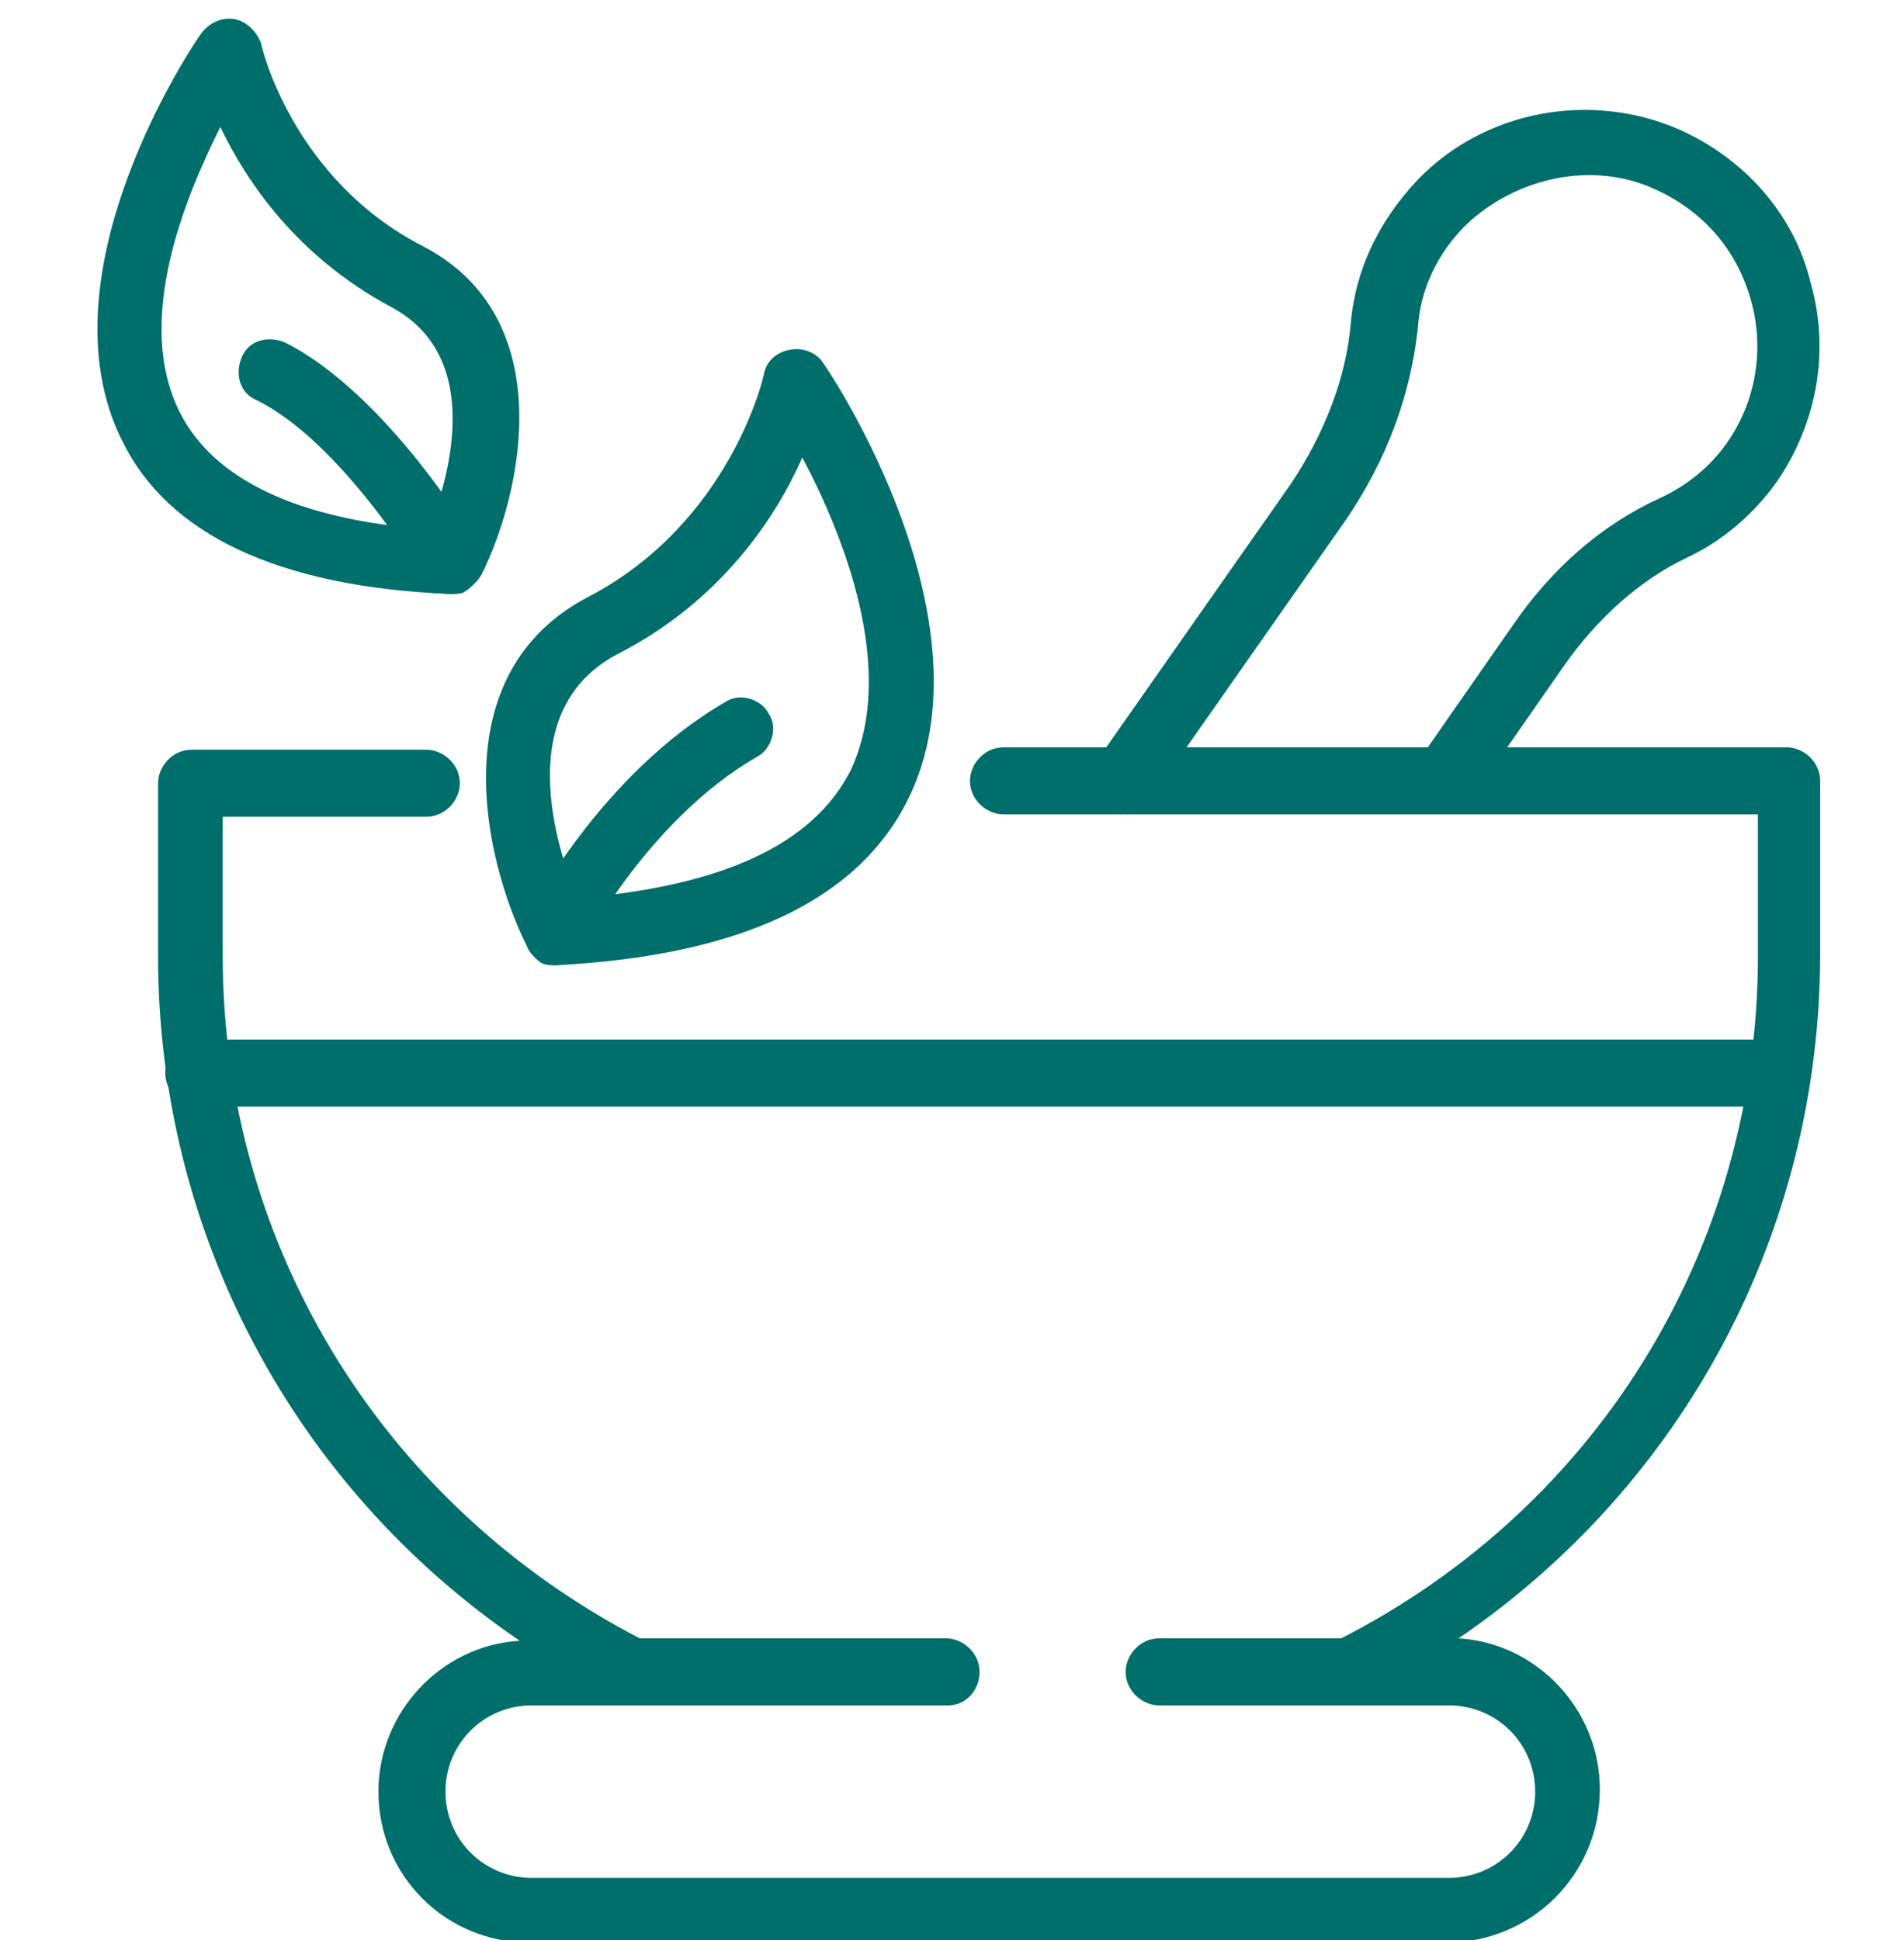<svg xmlns="http://www.w3.org/2000/svg" xmlns:xlink="http://www.w3.org/1999/xlink" x="0px" y="0px" viewBox="0 0 79.5 81" style="enable-background:new 0 0 79.5 81;" xml:space="preserve"><style type="text/css">	.st0{display:none;}	.st1{display:inline;fill:#006E6B;}	.st2{display:inline;fill:#606060;}	.st3{display:inline;}	.st4{fill:#006E6B;}</style><g id="Livello_6" class="st0">	<path class="st1" d="M36.6,56.6c-4.7,0-9.4-0.7-13.9-2.1c-4.1-1.4-8.3-2.4-12.6-3.2c-2.2-0.4-3.7-2.5-3.4-4.7c0.2-1,0.7-2,1.6-2.6  c3.5-2.7,7.5-7.1,11-11c5.3-5.8,13.4-9,22.2-8.8c9.9,0.2,19.3,4.8,25.6,12.5c0.4,0.4,0.4,1.1,0.2,1.6  C67.2,38.5,59.1,56.6,36.6,56.6z M10.6,48.3c4.4,0.8,8.8,1.9,13,3.3c27.1,7.6,38.3-9.6,40.5-13.7c-5.8-6.5-14-10.4-22.7-10.6  c-7.9-0.2-15.1,2.6-19.8,7.8c-3.6,4-7.7,8.5-11.4,11.4c-0.3,0.2-0.5,0.7-0.4,1.1C9.8,48,10.2,48.3,10.6,48.3L10.6,48.3L10.6,48.3z"></path>	<path class="st1" d="M36.1,50.8c-5-0.1-9.9-1-14.5-2.6c-0.8-0.3-1.2-1.1-1-2s1.1-1.2,2-1c18.3,6.3,29.2-0.5,35.1-7.3  c0.6-0.6,1.5-0.7,2.2-0.2c0.6,0.6,0.7,1.5,0.2,2.2C54,47,45.3,50.9,36.1,50.8z"></path>	<path class="st1" d="M22.1,59.3c-0.1,0-0.2,0-0.3,0c-0.8-0.2-1.4-1-1.2-1.8c0,0,0,0,0,0l1-4.7c0.2-0.8,1-1.4,1.8-1.2  c0.8,0.2,1.4,1,1.2,1.8l-1,4.7C23.4,58.8,22.8,59.3,22.1,59.3z"></path>	<path class="st1" d="M31.5,63.6c-0.7,0-1.3-0.5-1.5-1.2c-0.5-2.2-0.1-7.2,0-7.8c0.1-0.8,0.8-1.5,1.7-1.4c0.8,0.1,1.5,0.8,1.4,1.7  c-0.2,2.3-0.2,4.6,0,6.8c0.2,0.8-0.3,1.6-1.2,1.8c0,0,0,0-0.1,0C31.7,63.6,31.6,63.6,31.5,63.6z"></path>	<path class="st1" d="M44.1,64.7c-0.5,0-0.9-0.2-1.2-0.5c-2.2-2.6-2.7-8.6-2.8-9.2c-0.1-0.8,0.6-1.6,1.4-1.6  c0.8-0.1,1.6,0.6,1.6,1.4c0.2,2.1,0.8,6.1,2,7.5c0.5,0.7,0.5,1.6-0.2,2.2C44.7,64.5,44.4,64.7,44.1,64.7z"></path>	<path class="st1" d="M56.1,61.4c-0.3,0-0.6-0.1-0.8-0.2c-4.3-2.8-5.5-8.7-5.6-8.9c-0.1-0.8,0.4-1.6,1.2-1.8  c0.8-0.1,1.6,0.4,1.8,1.2c0,0,1,4.9,4.2,6.9c0.7,0.4,1,1.4,0.5,2.1C57.2,61.2,56.7,61.4,56.1,61.4z"></path>	<path class="st1" d="M65.5,56.3h-0.3c-3.7-0.7-7.9-6.5-8.7-7.6c-0.5-0.7-0.3-1.7,0.4-2.1c0.7-0.5,1.7-0.3,2.1,0.4l0,0  c1.7,2.4,4.9,6,6.7,6.3c0.8,0.1,1.5,0.8,1.4,1.7S66.3,56.4,65.5,56.3L65.5,56.3z"></path>	<path class="st1" d="M74.4,42h-0.1c-3.2-0.4-6.3-1.4-9.1-3c-0.7-0.4-0.9-1.4-0.5-2.1c0.4-0.7,1.4-0.9,2.1-0.5  c2.4,1.4,5,2.2,7.8,2.5c0.8,0,1.5,0.8,1.5,1.6C75.9,41.4,75.2,42,74.4,42z"></path>	<path class="st1" d="M71.2,48.5c-0.2,0-0.3,0-0.5-0.1c-3.2-1.1-6.2-2.6-8.9-4.4c-0.7-0.5-0.9-1.4-0.4-2.1s1.4-0.9,2.1-0.4  c2.5,1.7,5.2,3,8.1,4c0.8,0.2,1.3,1.1,1,1.9C72.5,48.1,71.9,48.5,71.2,48.5z"></path>	<path class="st1" d="M76.4,57.2c-0.8,0-1.5-0.7-1.5-1.5c0-0.2,0-0.4,0.1-0.6c0.6-1.4,1.1-2.7,1.5-4.2c0.2-0.8,1.1-1.3,1.9-1  c0.8,0.2,1.3,1.1,1.1,1.9c-0.4,1.5-1,3-1.6,4.5C77.6,56.8,77,57.2,76.4,57.2z"></path>	<path class="st2" d="M40.7,81h-0.1c-3.1,0-6.2-0.4-9.2-1.1c-0.8-0.2-1.3-1-1.1-1.8c0.2-0.8,1-1.3,1.8-1.2c2.8,0.7,5.7,1,8.5,1h0.1  c0.8,0,1.5,0.7,1.5,1.5C42.2,80.3,41.5,81,40.7,81z M49.7,79.9c-0.8,0-1.5-0.7-1.5-1.6c0-0.7,0.5-1.2,1.1-1.4  c2.8-0.7,5.6-1.7,8.2-3c0.8-0.4,1.7-0.1,2.1,0.7c0.4,0.8,0.1,1.7-0.7,2.1c-2.8,1.4-5.8,2.5-8.9,3.3C49.9,79.9,49.8,79.9,49.7,79.9  L49.7,79.9z M23.1,76.9c-0.2,0-0.5-0.1-0.7-0.2c-2.8-1.4-5.5-3.2-7.9-5.2c-0.6-0.6-0.7-1.5-0.2-2.2c0.6-0.6,1.5-0.7,2.2-0.2l0,0  c2.2,1.9,4.6,3.5,7.2,4.8c0.8,0.4,1.1,1.3,0.7,2C24.2,76.6,23.7,76.9,23.1,76.9L23.1,76.9z M65.8,71.7c-0.8,0-1.5-0.7-1.5-1.5  c0-0.5,0.2-0.9,0.5-1.2c2.2-1.9,4.3-4,6-6.4c0.5-0.7,1.5-0.8,2.1-0.3c0.7,0.5,0.8,1.5,0.3,2.1l0,0c-1.9,2.5-4.1,4.9-6.5,6.9  C66.5,71.6,66.1,71.7,65.8,71.7z"></path>	<path class="st1" d="M9.2,65.3c-0.5,0-0.9-0.2-1.2-0.6c-1-1.3-1.8-2.6-2.6-4C5,59.9,5.2,59,5.9,58.6c0.7-0.4,1.7-0.2,2.1,0.6  c0.7,1.3,1.5,2.5,2.4,3.7c0.5,0.7,0.4,1.6-0.3,2.1C9.9,65.2,9.6,65.3,9.2,65.3z"></path>	<path class="st1" d="M1.5,42C0.7,42,0,41.3,0,40.5c0-1.6,0.1-3.2,0.3-4.8c0-0.8,0.6-1.6,1.5-1.6c0.8,0,1.6,0.6,1.6,1.5  c0,0.2,0,0.3-0.1,0.5C3.1,37.5,3,39,3,40.5C3,41.3,2.4,42,1.5,42z"></path>	<path class="st1" d="M3.9,28.5c-0.8,0-1.5-0.7-1.5-1.5c0-0.2,0-0.4,0.1-0.5c1.1-3,2.5-5.8,4.3-8.4c0.5-0.7,1.4-0.9,2.1-0.4  s0.9,1.4,0.4,2.1c-1.6,2.4-3,5.1-4,7.8C5.1,28.1,4.5,28.5,3.9,28.5z M70.8,17.4c-0.5,0-0.9-0.2-1.2-0.6c-1.8-2.3-4-4.3-6.3-6.1  c-0.7-0.5-0.8-1.5-0.3-2.2s1.5-0.8,2.2-0.3c2.5,1.9,4.8,4.1,6.8,6.6c0.5,0.7,0.4,1.6-0.2,2.2C71.5,17.3,71.1,17.4,70.8,17.4z   M13.9,13.5c-0.8,0-1.5-0.7-1.5-1.6c0-0.4,0.2-0.8,0.5-1.1c2.3-2.2,4.9-4,7.6-5.6c0.7-0.4,1.7-0.2,2.1,0.6c0.4,0.7,0.2,1.7-0.6,2.1  l0,0c-2.5,1.4-4.9,3.2-7,5.2C14.8,13.4,14.4,13.5,13.9,13.5z M56.4,6.4c-0.2,0-0.5,0-0.7-0.1c-2.7-1.2-5.4-2.1-8.3-2.6  C46.6,3.6,46,2.8,46.1,2c0.1-0.8,0.9-1.4,1.7-1.4c0.1,0,0.1,0,0.2,0c3.1,0.6,6.1,1.5,9,2.8c0.8,0.4,1.1,1.3,0.7,2  C57.5,6,57,6.4,56.4,6.4z M29.7,4.6c-0.8,0-1.5-0.7-1.5-1.5c0-0.7,0.4-1.3,1.1-1.5c3-0.9,6.2-1.4,9.3-1.5c0.8-0.1,1.6,0.5,1.7,1.3  c0.1,0.8-0.5,1.6-1.3,1.7c-0.1,0-0.1,0-0.2,0c-2.9,0.1-5.8,0.6-8.6,1.4C30,4.5,29.8,4.6,29.7,4.6z"></path>	<path class="st1" d="M77.4,29.4c-0.6,0-1.2-0.4-1.4-1c-0.5-1.4-1-2.8-1.7-4.1c-0.4-0.8,0-1.7,0.7-2c0.8-0.4,1.7,0,2,0.7l0,0  c0.7,1.4,1.3,2.9,1.8,4.4c0.3,0.8-0.2,1.7-1,1.9C77.7,29.4,77.6,29.4,77.4,29.4z"></path></g><g id="Livello_4" class="st0">	<g class="st3">		<path class="st4" d="M41.4,63.2c3.2,0,5.7-2.6,5.7-5.7c0-0.5-0.4-0.9-0.9-0.9s-0.9,0.4-0.9,0.9c0,2.1-1.7,3.9-3.9,3.9   c-2.1,0-3.9-1.7-3.9-3.9c0-0.5-0.4-0.9-0.9-0.9c-0.5,0-0.9,0.4-0.9,0.9C35.7,60.6,38.3,63.2,41.4,63.2z"></path>		<path class="st4" d="M49.9,42.4c-2.5,0-4.6,2-4.6,4.6c0,0.5,0.4,0.9,0.9,0.9c0.5,0,0.9-0.4,0.9-0.9c0-1.5,1.2-2.7,2.7-2.7   c1.5,0,2.7,1.2,2.7,2.7c0,0.5,0.4,0.9,0.9,0.9c0.5,0,0.9-0.4,0.9-0.9C54.5,44.5,52.5,42.4,49.9,42.4z"></path>		<path class="st4" d="M36.6,47.9c0.5,0,0.9-0.4,0.9-0.9c0-2.5-2-4.6-4.6-4.6c-2.5,0-4.6,2-4.6,4.6c0,0.5,0.4,0.9,0.9,0.9   c0.5,0,0.9-0.4,0.9-0.9c0-1.5,1.2-2.7,2.7-2.7c1.5,0,2.7,1.2,2.7,2.7C35.7,47.5,36.1,47.9,36.6,47.9z"></path>		<path class="st4" d="M51.9,10.2L51.6,10l0-0.3c0-5.1-4.6-9.2-10.1-9.2c-5.6,0-10.1,4.1-10.1,9.2l0,0.3L31,10.2   C20.7,14.4,14,24.3,14,35.4c0,7.2,2.8,13.9,7.9,19.1l0.1,0.1l0,0.2c1.4,9.6,9.8,16.8,19.5,16.8c1.8,0,3.6-0.3,5.4-0.7   c0.5-0.1,0.8-0.6,0.6-1.1C47.4,69.3,47,69,46.6,69c-0.1,0-0.2,0-0.3,0c-1.6,0.4-3.2,0.7-4.9,0.7c-9,0-16.6-6.7-17.7-15.7v0   c0-0.3-0.1-0.5-0.1-0.8c0-0.5-0.1-0.9-0.1-1.4V40.2l0.2-0.1c0.5-0.3,1-0.7,1.6-1c2.9-1.7,6.4-2.8,10-3.3c0.5-0.1,1-0.1,1.6-0.2   l0.2,0c0.6,0,1.2-0.1,1.8-0.1l0.6,0c0.4,0,0.8,0,1.3,0l0.4,0c0.6,0,1.3,0.1,1.9,0.1c0.6,0.1,1.1,0.1,1.7,0.1l0.2,0   c0.2,0,0.4,0,0.6,0l0.7,0c4.2,0,8.2-0.8,12.1-2.3l0.7-0.3v18.7c0,0.4,0,0.8-0.1,1.3c0,0.3,0,0.6-0.1,0.9c-0.2,1.6-0.6,3-1.1,4.4   c-0.1,0.2-0.1,0.5,0,0.7c0.1,0.2,0.3,0.4,0.5,0.5c0.1,0,0.2,0.1,0.3,0.1c0.4,0,0.7-0.2,0.9-0.6c0.5-1.4,0.9-2.8,1.2-4.4l0-0.2   l0.1-0.1c5.1-5.1,7.9-11.9,7.9-19.1C69,24.3,62.3,14.4,51.9,10.2z M33.2,8.7c0.6-3.6,4.1-6.3,8.2-6.3c4.1,0,7.7,2.7,8.2,6.3   l0.1,0.7l-0.7-0.2l-0.4-0.1C48.4,9,48,8.9,47.6,8.8l-0.4-0.1c-0.6-0.1-1.1-0.2-1.7-0.3l-0.3,0c-0.5-0.1-1.1-0.1-1.7-0.2l-0.2,0   c-0.6,0-1.2-0.1-1.8-0.1c-0.6,0-1.2,0-1.8,0.1l-0.2,0c-0.5,0-1.1,0.1-1.6,0.2l-0.3,0c-0.6,0.1-1.1,0.2-1.7,0.3l-0.4,0.1   C35,8.9,34.6,9,34.2,9.1l-0.4,0.1l-0.7,0.2L33.2,8.7z M24,37.2l0,0.5l-0.2,0.1c-0.6,0.4-1.1,0.7-1.7,1.1c-0.2,0.2-0.4,0.4-0.4,0.7   v12l-0.9-1.1c-3.3-4.4-5.1-9.6-5.1-15.2c0-10,6-19,15.2-23.1l2.1-1L31.5,13C26.8,18.1,24,26.5,24,35.4C24,36,24,36.6,24,37.2z    M34.2,33.6l0,0.4l-0.4,0.1c-2.6,0.5-5,1.2-7.3,2.3l-0.7,0.3l0-1.3c0-11.2,4.6-21.2,11.3-24.3l1.2-0.6l-0.6,1.2   C35.3,16.8,34.3,26.4,34.2,33.6z M46.8,33.9l-0.6,0c-0.3,0-0.6,0-0.9,0c-0.6,0-1.2-0.1-1.7-0.1c-0.8-0.1-1.7-0.1-2.5-0.2l-0.6,0   c-0.3,0-0.6,0-0.9,0c-0.4,0-0.9,0-1.3,0c-0.6,0-1.1,0.1-1.7,0.1l-0.5,0l0-0.5c0.3-13.6,3-23.1,5.5-23.3c2.4,0.1,5.2,9.8,5.4,23.4   L46.8,33.9z M57,32.1l-0.4,0.1c-0.5,0.2-1,0.3-1.4,0.5l-0.3,0.1c-0.5,0.1-0.9,0.3-1.4,0.4l-0.1,0c-0.8,0.2-1.6,0.3-2.5,0.5   c0,0-0.6,0.1-0.7,0.1c-0.2,0-1.3,0.1-1.3,0.1l0-0.5c-0.2-7.2-1.2-16.6-3.5-21.7l-0.6-1.2l1.2,0.6c5.9,2.9,10.2,11,11.1,20.7   L57,32.1z M62.1,50.5l-0.9,1.1v-20c0-0.3-0.2-0.6-0.4-0.8c-0.1,0-0.1-0.1-0.3-0.1c-0.1,0-0.1,0-0.2,0l0,0l-0.2,0   c-0.1,0-0.1,0-0.2,0.1c-0.1,0-1.1,0.5-1.1,0.5l-0.1-0.7c-0.8-7.2-3.4-13.5-7.2-17.7l-1.6-1.7l2.2,1c9.2,4.1,15.1,13.2,15.1,23.1   C67.1,40.9,65.4,46.1,62.1,50.5z"></path>		<path class="st4" d="M41.4,63.7c3.4,0,6.2-2.8,6.2-6.2c0-0.8-0.6-1.4-1.4-1.4c-0.8,0-1.4,0.6-1.4,1.4c0,1.9-1.5,3.4-3.4,3.4   c-1.9,0-3.4-1.5-3.4-3.4c0-0.8-0.6-1.4-1.4-1.4c-0.8,0-1.4,0.6-1.4,1.4C35.2,60.9,38,63.7,41.4,63.7z M36.6,57   c0.2,0,0.4,0.2,0.4,0.4c0,2.4,2,4.4,4.4,4.4c2.4,0,4.4-2,4.4-4.4c0-0.2,0.2-0.4,0.4-0.4c0.2,0,0.4,0.2,0.4,0.4   c0,2.9-2.4,5.2-5.2,5.2c-2.9,0-5.2-2.4-5.2-5.2C36.2,57.2,36.4,57,36.6,57z"></path>		<path class="st4" d="M52.1,9.7C52.1,9.7,52.1,9.7,52.1,9.7c0-5.4-4.8-9.7-10.6-9.7c-5.9,0-10.6,4.3-10.6,9.7c0,0,0,0.1,0,0.1   c-10.2,4.1-17.4,14.1-17.4,25.6c0,7.3,2.9,14.2,8,19.4C23,64.5,31.3,72,41.5,72c1.9,0,3.7-0.3,5.5-0.8c0.7-0.2,1.2-1,1-1.7   c-0.2-0.6-0.7-1-1.3-1c-0.1,0-0.3,0-0.4,0.1c-1.5,0.4-3.1,0.7-4.7,0.7c-8.9,0-16.2-6.7-17.3-15.3c0,0,0,0,0,0   c0-0.3-0.1-0.5-0.1-0.8c0-0.4-0.1-0.9-0.1-1.3V40.4c0.5-0.3,1-0.7,1.6-1c0,0,0,0,0,0c2.2-1.3,5.5-2.6,9.8-3.2   c0.5-0.1,1-0.1,1.5-0.2c0.1,0,0.2,0,0.3,0c0.6,0,1.2-0.1,1.8-0.1c0,0,0,0,0,0c0.1,0,0.1,0,0.2,0c0,0,0,0,0.1,0c0,0,0.1,0,0.1,0   c0.1,0,0.2,0,0.3,0c0.4,0,0.8,0,1.2,0c0.2,0,0.3,0,0.5,0c0.6,0,1.2,0.1,1.9,0.1c0.6,0.1,1.1,0.1,1.7,0.1c0.1,0,0.2,0,0.2,0   c0.3,0,0.6,0,0.9,0c0.1,0,0.2,0,0.2,0c0,0,0.1,0,0.1,0c0,0,0,0,0,0c4.2,0,8.3-0.8,12.3-2.4v17.9c0,0.4,0,0.8-0.1,1.2   c0,0.3,0,0.6-0.1,0.9c0,0,0,0,0,0c-0.2,1.5-0.5,2.9-1.1,4.3c-0.3,0.7,0.1,1.5,0.8,1.8c0.2,0.1,0.3,0.1,0.5,0.1   c0.6,0,1.1-0.3,1.3-0.9c0.6-1.5,1-3,1.2-4.5c5.2-5.2,8-12.1,8-19.4C69.5,23.8,62.3,13.9,52.1,9.7z M60.8,54.1l-0.2,0.2l0,0.3   c-0.2,1.5-0.6,3-1.1,4.3c-0.1,0.2-0.2,0.3-0.4,0.3c-0.1,0-0.1,0-0.2,0c-0.1-0.1-0.2-0.2-0.2-0.2c0-0.1-0.1-0.2,0-0.3   c0.6-1.4,0.9-2.9,1.1-4.5c0-0.3,0.1-0.6,0.1-1c0-0.4,0.1-0.8,0.1-1.3V33.9v-1.4L58.5,33c-3.8,1.5-7.8,2.3-11.9,2.3l-0.1,0l0,0   l-0.1,0l-0.1,0l-0.3,0c-0.2,0-0.4,0-0.6,0l-0.1,0l-0.1,0c-0.6,0-1.1-0.1-1.7-0.1c-0.6-0.1-1.2-0.1-1.9-0.1l-0.4,0L41,35   c-0.4,0-0.8,0-1.3,0l-0.3,0l-0.1,0l-0.1,0l-0.2,0c-0.6,0-1.2,0-1.9,0.1l-0.2,0l-0.1,0c-0.5,0-1,0.1-1.6,0.2   c-3.7,0.5-7.2,1.6-10.1,3.3l0,0l-0.1,0c-0.6,0.3-1.1,0.7-1.6,1l-0.4,0.3v0.5v11.4c0,0.5,0,1,0.1,1.4l0,0.1c0,0.2,0,0.4,0.1,0.6   l0,0l0,0.1c1.1,9.2,9,16.1,18.2,16.1c1.7,0,3.4-0.2,5-0.7c0,0,0.1,0,0.1,0c0.2,0,0.4,0.1,0.4,0.3c0.1,0.2-0.1,0.5-0.3,0.5   C45,70.8,43.3,71,41.5,71c-9.5,0-17.6-7.1-19-16.4l0-0.3l-0.2-0.2c-5-5-7.8-11.7-7.8-18.7c0-10.9,6.6-20.6,16.8-24.7l0.6-0.2   l0-0.7c0,0,0-0.1,0-0.1c0-4.8,4.3-8.7,9.7-8.7c5.3,0,9.6,3.9,9.7,8.7l0,0.1l0,0l0,0.7l0.6,0.2c10.2,4.2,16.8,13.9,16.8,24.7   C68.5,42.4,65.7,49,60.8,54.1z"></path>		<path class="st4" d="M49.9,41.9c-2.8,0-5,2.3-5,5c0,0.8,0.6,1.4,1.4,1.4c0.8,0,1.4-0.6,1.4-1.4c0-1.2,1-2.2,2.2-2.2   c1.2,0,2.2,1,2.2,2.2c0,0.8,0.6,1.4,1.4,1.4c0.8,0,1.4-0.6,1.4-1.4C55,44.2,52.7,41.9,49.9,41.9z M53.6,47.4   c-0.2,0-0.4-0.2-0.4-0.4c0-1.8-1.4-3.2-3.2-3.2c-1.8,0-3.2,1.4-3.2,3.2c0,0.2-0.2,0.4-0.4,0.4c-0.2,0-0.4-0.2-0.4-0.4   c0-2.2,1.8-4.1,4.1-4.1c2.2,0,4.1,1.8,4.1,4.1C54,47.2,53.8,47.4,53.6,47.4z"></path>		<path class="st4" d="M41.5,9.5L41.5,9.5L41.5,9.5l-0.1,0l0,0c-3,0.2-5.6,10.8-5.9,23.7l0,1.1l1.1-0.1c0.5,0,1.1-0.1,1.7-0.1   c0.4,0,0.9,0,1.3,0c0.3,0,0.6,0,0.9,0c0.2,0,0.4,0,0.6,0c0.9,0,1.7,0.1,2.4,0.2c0.6,0.1,1.2,0.1,1.8,0.1c0.3,0,0.6,0,1,0l0.1,0   l0.1,0l1,0l0-1C47.2,20.4,44.6,9.7,41.5,9.5z M46.4,33.4c-0.1,0-0.1,0-0.2,0c0,0,0,0,0,0c-0.3,0-0.6,0-0.9,0   c-0.6,0-1.1-0.1-1.7-0.1c-0.9-0.1-1.7-0.1-2.5-0.2c-0.2,0-0.4,0-0.6,0c-0.3,0-0.6,0-0.9,0c-0.5,0-0.9,0-1.3,0c0,0,0,0,0,0   c-0.6,0-1.2,0.1-1.7,0.1c0.3-14.7,3.3-22.7,4.9-22.8c0,0,0,0,0,0c0,0,0,0,0,0C43.1,10.6,46.2,18.6,46.4,33.4   C46.4,33.4,46.4,33.4,46.4,33.4z"></path>		<path class="st4" d="M39.3,9.4l-2.4,1.1C30,13.8,25.3,23.8,25.3,35.4c0,0.2,0,0.4,0,0.6l0,1.5l1.3-0.6c2.2-1,4.6-1.8,7.2-2.2   l0.8-0.1l0-0.8c0.1-7.2,1.1-16.7,3.5-21.8L39.3,9.4z M33.7,33.6c-2.9,0.5-5.3,1.3-7.4,2.3c0-0.2,0-0.4,0-0.6   c0-11.3,4.6-20.9,11-23.9C34.7,16.9,33.8,26.9,33.7,33.6z"></path>		<path class="st4" d="M35.1,9.9l-4.3,1.9c-9.4,4.2-15.5,13.4-15.5,23.6c0,5.6,1.8,11,5.2,15.5l1.7,2.3v-2.9V39.7   c0-0.1,0.1-0.3,0.2-0.4c0.5-0.4,1.1-0.7,1.6-1.1l0.5-0.3l0-0.6l0-0.2c0-0.6-0.1-1.2-0.1-1.8c0-8.8,2.8-17,7.4-22.1L35.1,9.9z    M23.5,35.4c0,0.7,0,1.4,0.1,2.1c-0.6,0.4-1.2,0.8-1.7,1.1c-0.4,0.3-0.6,0.7-0.6,1.1v10.6c-3.2-4.3-5-9.4-5-14.9   c0-10.1,6.1-18.8,14.9-22.7C26.5,17.7,23.5,26,23.5,35.4z"></path>		<path class="st4" d="M46.1,10.6l-2.4-1.2l1.1,2.5c2.3,5,3.3,14.4,3.5,21.5l0,1l1-0.1l0.2,0c0.2,0,0.4,0,0.6-0.1   c0.2,0,0.3,0,0.5-0.1l0.2,0c0.9-0.1,1.7-0.3,2.6-0.5l0.1,0c0.5-0.1,1-0.2,1.4-0.4l0.1,0l0.2-0.1c0.5-0.1,1-0.3,1.5-0.5l0.7-0.2   l-0.1-0.7C56.6,21.8,52.1,13.5,46.1,10.6z M56.4,31.8c-0.5,0.2-0.9,0.3-1.4,0.5c-0.1,0-0.2,0.1-0.3,0.1c-0.5,0.1-0.9,0.3-1.4,0.4   c0,0-0.1,0-0.1,0c-0.8,0.2-1.6,0.3-2.5,0.4c-0.2,0-0.5,0.1-0.7,0.1c-0.3,0-0.5,0.1-0.8,0.1c-0.1-6.7-1.1-16.5-3.6-21.9   C51.3,14.2,55.6,22.1,56.4,31.8C56.5,31.8,56.5,31.8,56.4,31.8z"></path>		<path class="st4" d="M34.1,9.6c0.1,0,0.1,0,0.2-0.1c0.4-0.1,0.8-0.2,1.2-0.3l0.2,0c0.1,0,0.2,0,0.2-0.1C36.4,9.1,37,9,37.6,8.9   l0.1,0l0.1,0c0.5-0.1,1-0.1,1.6-0.2l0.1,0l0.1,0c0.7,0,1.3-0.1,1.8-0.1c0.5,0,1.1,0,1.8,0.1l0.1,0l0.1,0c0.5,0,1.1,0.1,1.6,0.2   l0.1,0l0.1,0C45.9,9,46.5,9.1,47,9.2c0.1,0,0.2,0,0.2,0.1l0.2,0c0.4,0.1,0.8,0.2,1.2,0.3c0.1,0,0.1,0,0.2,0c0,0,0.1,0,0.1,0   l1.4,0.4l-0.2-1.5c-0.6-3.9-4.3-6.8-8.7-6.8c-4.4,0-8.1,2.9-8.7,6.8l-0.2,1.5L34,9.7C34,9.6,34.1,9.6,34.1,9.6z M41.5,2.8   c4,0,7.2,2.6,7.8,5.9c-0.1,0-0.2-0.1-0.4-0.1c-0.4-0.1-0.8-0.2-1.2-0.3c-0.1,0-0.3-0.1-0.4-0.1c-0.6-0.1-1.2-0.2-1.7-0.3   c-0.1,0-0.2,0-0.3,0c-0.5-0.1-1.1-0.1-1.6-0.2c-0.1,0-0.2,0-0.3,0c-0.6,0-1.2-0.1-1.9-0.1c-0.6,0-1.2,0-1.9,0.1   c-0.1,0-0.2,0-0.3,0c-0.5,0-1.1,0.1-1.6,0.2c-0.1,0-0.2,0-0.3,0c-0.6,0.1-1.2,0.2-1.7,0.3c-0.1,0-0.3,0.1-0.4,0.1   c-0.4,0.1-0.8,0.2-1.2,0.3c-0.1,0-0.2,0.1-0.4,0.1C34.2,5.4,37.5,2.8,41.5,2.8z"></path>		<path class="st4" d="M52.2,11.8l-4.3-1.9l3.2,3.5c3.8,4.1,6.3,10.3,7.1,17.4l0.1,1.3l1.2-0.6l0.2-0.1c0.1,0,0.2-0.1,0.3-0.1   c0,0,0.1,0,0.1,0l0.1,0l0,0l0,0l0,0c0,0,0.1,0,0.1,0c0,0,0,0,0.1,0c0,0,0.1,0,0.1,0c0.1,0.1,0.2,0.2,0.2,0.4v18.5v2.9l1.7-2.3   c3.4-4.5,5.2-9.8,5.2-15.5C67.6,25.2,61.6,16,52.2,11.8z M61.7,50.2V31.7c0-0.5-0.2-0.9-0.7-1.2c-0.1-0.1-0.2-0.1-0.3-0.2   c0,0-0.1,0-0.1,0c-0.1,0-0.2,0-0.3,0c0,0,0,0,0,0c-0.1,0-0.1,0-0.2,0c0,0-0.1,0-0.1,0c-0.1,0-0.2,0.1-0.3,0.1   c-0.2,0.1-0.3,0.1-0.5,0.2c-0.8-7.5-3.5-13.9-7.4-18c8.7,3.9,14.8,12.6,14.8,22.7C66.7,40.8,64.9,46,61.7,50.2z"></path>		<path class="st4" d="M36.6,48.4c0.8,0,1.4-0.6,1.4-1.4c0-2.8-2.3-5-5-5c-2.8,0-5,2.3-5,5c0,0.8,0.6,1.4,1.4,1.4   c0.8,0,1.4-0.6,1.4-1.4c0-1.2,1-2.2,2.2-2.2c1.2,0,2.2,1,2.2,2.2C35.2,47.8,35.9,48.4,36.6,48.4z M33,43.8c-1.8,0-3.2,1.4-3.2,3.2   c0,0.2-0.2,0.4-0.4,0.4c-0.2,0-0.4-0.2-0.4-0.4c0-2.2,1.8-4.1,4.1-4.1c2.2,0,4.1,1.8,4.1,4.1c0,0.2-0.2,0.4-0.4,0.4   s-0.4-0.2-0.4-0.4C36.2,45.2,34.8,43.8,33,43.8z"></path>		<path class="st4" d="M52.1,9.7C52.1,9.7,52.1,9.7,52.1,9.7c0-5.4-4.8-9.7-10.6-9.7c-5.9,0-10.6,4.3-10.6,9.7c0,0,0,0.1,0,0.1   c-10.2,4.1-17.4,14.1-17.4,25.6c0,7.3,2.9,14.2,8,19.4C23,64.5,31.3,72,41.5,72c1.9,0,3.7-0.3,5.5-0.8c0.7-0.2,1.2-1,1-1.7   c-0.2-0.6-0.7-1-1.3-1c-0.1,0-0.3,0-0.4,0.1c-1.5,0.4-3.1,0.7-4.7,0.7c-8.9,0-16.2-6.7-17.3-15.3c0,0,0,0,0,0   c0-0.3-0.1-0.5-0.1-0.8c0-0.4-0.1-0.9-0.1-1.3V40.4c0.5-0.3,1-0.7,1.6-1c0,0,0,0,0,0c2.2-1.3,5.5-2.6,9.8-3.2   c0.5-0.1,1-0.1,1.5-0.2c0.1,0,0.2,0,0.3,0c0.6,0,1.2-0.1,1.8-0.1c0,0,0,0,0,0c0.1,0,0.1,0,0.2,0c0,0,0,0,0.1,0c0,0,0.1,0,0.1,0   c0.1,0,0.2,0,0.3,0c0.4,0,0.8,0,1.2,0c0.2,0,0.3,0,0.5,0c0.6,0,1.2,0.1,1.9,0.1c0.6,0.1,1.1,0.1,1.7,0.1c0.1,0,0.2,0,0.2,0   c0.3,0,0.6,0,0.9,0c0.1,0,0.2,0,0.2,0c0,0,0.1,0,0.1,0c0,0,0,0,0,0c4.2,0,8.3-0.8,12.3-2.4v17.9c0,0.4,0,0.8-0.1,1.2   c0,0.3,0,0.6-0.1,0.9c0,0,0,0,0,0c-0.2,1.5-0.5,2.9-1.1,4.3c-0.3,0.7,0.1,1.5,0.8,1.8c0.2,0.1,0.3,0.1,0.5,0.1   c0.6,0,1.1-0.3,1.3-0.9c0.6-1.5,1-3,1.2-4.5c5.2-5.2,8-12.1,8-19.4C69.5,23.8,62.3,13.9,52.1,9.7z M61.1,54.4L61,54.5l0,0.2   c-0.2,1.6-0.6,3-1.2,4.4c-0.1,0.4-0.5,0.6-0.9,0.6c-0.1,0-0.2,0-0.3-0.1c-0.2-0.1-0.4-0.3-0.5-0.5c-0.1-0.2-0.1-0.5,0-0.7   c0.5-1.4,0.9-2.9,1.1-4.4c0-0.3,0.1-0.6,0.1-0.9c0-0.4,0.1-0.8,0.1-1.3V33.9v-0.7l-0.7,0.3c-3.9,1.6-7.9,2.3-12.1,2.3l-0.1,0l0,0   l-0.1,0l-0.1,0l-0.3,0c-0.2,0-0.4,0-0.6,0l-0.1,0l-0.1,0c-0.6,0-1.2-0.1-1.7-0.1c-0.6-0.1-1.2-0.1-1.9-0.1l-0.4,0l-0.1,0   c-0.4,0-0.8,0-1.2,0l-0.3,0l-0.1,0h-0.1l-0.2,0c-0.6,0-1.2,0-1.8,0.1l-0.2,0l-0.1,0c-0.5,0-1,0.1-1.5,0.2c-4.6,0.6-8,2.1-10,3.3   l0,0l0,0c-0.6,0.3-1.1,0.7-1.6,1l-0.2,0.1v0.3v11.4c0,0.5,0,0.9,0.1,1.4l0,0.1c0,0.2,0,0.4,0.1,0.7l0,0l0,0.1   c1.1,8.9,8.7,15.7,17.7,15.7c1.7,0,3.3-0.2,4.9-0.7c0.1,0,0.2,0,0.3,0c0.4,0,0.8,0.3,0.9,0.7c0.1,0.5-0.1,1-0.6,1.1   c-1.7,0.5-3.6,0.7-5.4,0.7c-9.7,0-18.1-7.2-19.5-16.8l0-0.2l-0.1-0.1C16.8,49.3,14,42.5,14,35.4c0-11.1,6.7-20.9,17.1-25.2   l0.3-0.1l0-0.3c0,0,0-0.1,0-0.1c0-5.1,4.6-9.2,10.1-9.2c5.6,0,10.1,4.1,10.1,9.2l0,0.1l0,0l0,0.3l0.3,0.1   C62.3,14.4,69,24.3,69,35.4C69,42.5,66.2,49.3,61.1,54.4z"></path>		<path class="st4" d="M49.9,41.9c-2.8,0-5,2.3-5,5c0,0.8,0.6,1.4,1.4,1.4c0.8,0,1.4-0.6,1.4-1.4c0-1.2,1-2.2,2.2-2.2   c1.2,0,2.2,1,2.2,2.2c0,0.8,0.6,1.4,1.4,1.4c0.8,0,1.4-0.6,1.4-1.4C55,44.2,52.7,41.9,49.9,41.9z M53.6,47.9   c-0.5,0-0.9-0.4-0.9-0.9c0-1.5-1.2-2.7-2.7-2.7c-1.5,0-2.7,1.2-2.7,2.7c0,0.5-0.4,0.9-0.9,0.9c-0.5,0-0.9-0.4-0.9-0.9   c0-2.5,2-4.6,4.6-4.6c2.5,0,4.6,2,4.6,4.6C54.5,47.5,54.1,47.9,53.6,47.9z"></path>		<path class="st4" d="M41.4,63.7c3.4,0,6.2-2.8,6.2-6.2c0-0.8-0.6-1.4-1.4-1.4c-0.8,0-1.4,0.6-1.4,1.4c0,1.9-1.5,3.4-3.4,3.4   c-1.9,0-3.4-1.5-3.4-3.4c0-0.8-0.6-1.4-1.4-1.4c-0.8,0-1.4,0.6-1.4,1.4C35.2,60.9,38,63.7,41.4,63.7z M36.6,56.5   c0.5,0,0.9,0.4,0.9,0.9c0,2.1,1.7,3.9,3.9,3.9c2.1,0,3.9-1.7,3.9-3.9c0-0.5,0.4-0.9,0.9-0.9s0.9,0.4,0.9,0.9   c0,3.2-2.6,5.7-5.7,5.7c-3.2,0-5.7-2.6-5.7-5.7C35.7,56.9,36.1,56.5,36.6,56.5z"></path>		<path class="st4" d="M36.6,48.4c0.8,0,1.4-0.6,1.4-1.4c0-2.8-2.3-5-5-5c-2.8,0-5,2.3-5,5c0,0.8,0.6,1.4,1.4,1.4   c0.8,0,1.4-0.6,1.4-1.4c0-1.2,1-2.2,2.2-2.2c1.2,0,2.2,1,2.2,2.2C35.2,47.8,35.9,48.4,36.6,48.4z M33,44.3c-1.5,0-2.7,1.2-2.7,2.7   c0,0.5-0.4,0.9-0.9,0.9c-0.5,0-0.9-0.4-0.9-0.9c0-2.5,2-4.6,4.6-4.6c2.5,0,4.6,2,4.6,4.6c0,0.5-0.4,0.9-0.9,0.9s-0.9-0.4-0.9-0.9   C35.7,45.5,34.5,44.3,33,44.3z"></path>		<path class="st4" d="M38.3,10.4L37.1,11c-6.6,3.1-11.3,13.1-11.3,24.3c0,0.2,0,0.4,0,0.6l0,0.7l0.7-0.3c2.2-1.1,4.7-1.8,7.3-2.3   l0.4-0.1l0-0.4c0.1-7.3,1.1-16.9,3.5-22L38.3,10.4z M33.7,33.6c-2.9,0.5-5.3,1.3-7.4,2.3c0-0.2,0-0.4,0-0.6   c0-11.3,4.6-20.9,11-23.9C34.7,16.9,33.8,26.9,33.7,33.6z"></path>		<path class="st4" d="M41.5,10L41.5,10L41.5,10c-2.4,0.1-5.2,9.7-5.5,23.3l0,0.5l0.5,0c0.5,0,1.1-0.1,1.7-0.1c0.4,0,0.9,0,1.3,0   c0.3,0,0.6,0,0.9,0c0.2,0,0.4,0,0.6,0c0.9,0,1.7,0.1,2.5,0.2c0.6,0.1,1.2,0.1,1.7,0.1c0.3,0,0.6,0,1,0l0.1,0l0.1,0l0.5,0l0-0.5   C46.7,19.8,43.9,10.1,41.5,10z M46.4,33.4c-0.1,0-0.1,0-0.2,0c0,0,0,0,0,0c-0.3,0-0.6,0-0.9,0c-0.6,0-1.1-0.1-1.7-0.1   c-0.9-0.1-1.7-0.1-2.5-0.2c-0.2,0-0.4,0-0.6,0c-0.3,0-0.6,0-0.9,0c-0.5,0-0.9,0-1.3,0c0,0,0,0,0,0c-0.6,0-1.2,0.1-1.7,0.1   c0.3-14.7,3.3-22.7,4.9-22.8c0,0,0,0,0,0c0,0,0,0,0,0C43.1,10.6,46.2,18.6,46.4,33.4C46.4,33.4,46.4,33.4,46.4,33.4z"></path>		<path class="st4" d="M45.9,11l-1.2-0.6l0.6,1.2c2.4,5.1,3.4,14.5,3.5,21.7l0,0.5l0.5,0l0.2,0c0.2,0,0.4,0,0.6-0.1   c0.2,0,0.3,0,0.5-0.1l0.2,0c0.9-0.1,1.7-0.3,2.5-0.5l0.1,0l0.1,0c0.5-0.1,0.9-0.2,1.4-0.4l0.1,0l0.2-0.1c0.5-0.1,1-0.3,1.5-0.5   l0.4-0.1l0-0.4C56.1,22,51.8,13.9,45.9,11z M56.4,31.8c-0.5,0.2-0.9,0.3-1.4,0.5c-0.1,0-0.2,0.1-0.3,0.1c-0.5,0.1-0.9,0.3-1.4,0.4   c0,0-0.1,0-0.1,0c-0.8,0.2-1.6,0.3-2.5,0.4c-0.2,0-0.5,0.1-0.7,0.1c-0.3,0-0.5,0.1-0.8,0.1c-0.1-6.7-1.1-16.5-3.6-21.9   C51.3,14.2,55.6,22.1,56.4,31.8C56.5,31.8,56.5,31.8,56.4,31.8z"></path>		<path class="st4" d="M33.1,11.3l-2.1,1c-9.2,4.1-15.2,13.2-15.2,23.1c0,5.5,1.8,10.8,5.1,15.2l0.9,1.1v-1.4V39.7   c0-0.3,0.1-0.6,0.4-0.7c0.5-0.4,1.1-0.8,1.7-1.1l0.2-0.1l0-0.3l0-0.2c0-0.6-0.1-1.2-0.1-1.8c0-8.9,2.8-17.3,7.6-22.4L33.1,11.3z    M23.5,35.4c0,0.7,0,1.4,0.1,2.1c-0.6,0.4-1.2,0.8-1.7,1.1c-0.4,0.3-0.6,0.7-0.6,1.1v10.6c-3.2-4.3-5-9.4-5-14.9   c0-10.1,6.1-18.8,14.9-22.7C26.5,17.7,23.5,26,23.5,35.4z"></path>		<path class="st4" d="M34,9.2c0.1,0,0.1,0,0.2,0C34.6,9,35,8.9,35.4,8.8l0.2,0c0.1,0,0.2,0,0.2-0.1c0.5-0.1,1.1-0.2,1.7-0.3l0.1,0   l0.1,0c0.5-0.1,1.1-0.1,1.6-0.2l0.1,0l0.2,0c0.7,0,1.3-0.1,1.8-0.1c0.5,0,1.1,0,1.8,0.1l0.1,0l0.1,0c0.5,0,1.1,0.1,1.6,0.2l0.1,0   l0.2,0c0.6,0.1,1.2,0.2,1.7,0.3c0.1,0,0.2,0,0.2,0.1l0.2,0C48,8.9,48.4,9,48.7,9.1c0.1,0,0.1,0,0.2,0c0.1,0,0.1,0,0.2,0l0.7,0.2   l-0.1-0.7c-0.6-3.6-4.1-6.3-8.2-6.3c-4.1,0-7.7,2.7-8.2,6.3l-0.1,0.7l0.7-0.2C33.9,9.2,34,9.2,34,9.2z M41.5,2.8   c4,0,7.2,2.6,7.8,5.9c-0.1,0-0.2-0.1-0.4-0.1c-0.4-0.1-0.8-0.2-1.2-0.3c-0.1,0-0.3-0.1-0.4-0.1c-0.6-0.1-1.2-0.2-1.7-0.3   c-0.1,0-0.2,0-0.3,0c-0.5-0.1-1.1-0.1-1.6-0.2c-0.1,0-0.2,0-0.3,0c-0.6,0-1.2-0.1-1.9-0.1c-0.6,0-1.2,0-1.9,0.1   c-0.1,0-0.2,0-0.3,0c-0.5,0-1.1,0.1-1.6,0.2c-0.1,0-0.2,0-0.3,0c-0.6,0.1-1.2,0.2-1.7,0.3c-0.1,0-0.3,0.1-0.4,0.1   c-0.4,0.1-0.8,0.2-1.2,0.3c-0.1,0-0.2,0.1-0.4,0.1C34.2,5.4,37.5,2.8,41.5,2.8z"></path>		<path class="st4" d="M52,12.2l-2.2-1l1.6,1.7c3.9,4.2,6.5,10.5,7.2,17.7l0.1,0.7l0.6-0.3c0.1,0,0.1-0.1,0.2-0.1   c0.1,0,0.2-0.1,0.3-0.1c0.1,0,0.1-0.1,0.2-0.1l0.1,0l0.1,0l0,0l0,0c0,0,0.1,0,0.2,0l0.1,0c0.1,0,0.2,0.1,0.2,0.1   c0.3,0.2,0.4,0.5,0.4,0.8v18.5v1.4l0.9-1.1c3.3-4.4,5.1-9.6,5.1-15.2C67.1,25.4,61.2,16.4,52,12.2z M61.7,50.2V31.7   c0-0.5-0.2-0.9-0.7-1.2c-0.1-0.1-0.2-0.1-0.3-0.2c0,0-0.1,0-0.1,0c-0.1,0-0.2,0-0.3,0c0,0,0,0,0,0c-0.1,0-0.1,0-0.2,0   c0,0-0.1,0-0.1,0c-0.1,0-0.2,0.1-0.3,0.1c-0.2,0.1-0.3,0.1-0.5,0.2c-0.8-7.5-3.5-13.9-7.4-18c8.7,3.9,14.8,12.6,14.8,22.7   C66.7,40.8,64.9,46,61.7,50.2z"></path>	</g>	<g class="st3">		<path class="st4" d="M63.4,61.7c-1.4,0-2.6,0.5-3.7,1.3l-0.3,0.3L59,63c-1.1-0.9-2.4-1.3-3.7-1.3c-3.4,0-6.1,3-6.1,6.6   c0,0,0,0.2,0,0.5c0,0.6,0.2,1.2,0.4,1.8c0.8,2.6,3.1,6.4,9.4,9.5c0.1,0.1,0.3,0.1,0.4,0.1c0.1,0,0.3,0,0.4-0.1   c6.3-3,8.5-6.8,9.4-9.5c0.2-0.6,0.3-1.2,0.4-1.8c0-0.2,0-0.3,0-0.4v-0.1C69.5,64.7,66.7,61.7,63.4,61.7z M67.6,68.7   c0,0.5-0.1,0.9-0.3,1.4c-0.5,1.8-2.3,5.2-7.8,8l-0.2,0.1l-0.2-0.1c-5.5-2.8-7.3-6.3-7.8-8.1c-0.2-0.4-0.2-0.9-0.3-1.4   c0-0.2,0-0.3,0-0.4c0-2.6,1.9-4.8,4.3-4.8c1.3,0,2.5,0.6,3.3,1.7c0.2,0.2,0.4,0.3,0.7,0.3c0.3,0,0.6-0.1,0.7-0.3   c0.8-1.1,2-1.7,3.3-1.7c2.4,0,4.3,2.2,4.3,4.8C67.7,68.4,67.7,68.5,67.6,68.7z"></path>		<path class="st4" d="M63.4,61.2c-1.5,0-2.9,0.5-4,1.5c-1.1-0.9-2.5-1.5-4-1.5c-3.7,0-6.6,3.2-6.6,7.1c0,0,0,0.3,0,0.6   c0,0.7,0.2,1.3,0.4,1.9c0.8,2.7,3.2,6.6,9.6,9.7c0.2,0.1,0.4,0.1,0.6,0.1c0.2,0,0.4,0,0.6-0.1c6.4-3.1,8.8-7,9.6-9.7   c0.2-0.6,0.3-1.3,0.4-1.9c0-0.4,0-0.6,0-0.6C70,64.4,67,61.2,63.4,61.2z M69,68.8c0,0.5-0.2,1.1-0.3,1.7c-0.8,2.5-3,6.2-9.1,9.1   c-0.1,0-0.1,0-0.2,0c-0.1,0-0.1,0-0.2,0c-6.1-3-8.3-6.6-9.1-9.2c-0.2-0.5-0.3-1.1-0.3-1.7c0-0.3,0-0.4,0-0.5   c0-3.4,2.5-6.1,5.7-6.1c1.2,0,2.4,0.4,3.4,1.2l0.6,0.5l0.6-0.5c1-0.8,2.2-1.2,3.4-1.2c3.1,0,5.7,2.8,5.7,6.2l0,0.1   C69,68.5,69,68.7,69,68.8z"></path>		<path class="st4" d="M63.4,63c-1.4,0-2.8,0.7-3.7,1.9c-0.1,0.1-0.2,0.1-0.3,0.1c-0.1,0-0.3-0.1-0.3-0.1c-0.9-1.2-2.3-1.9-3.7-1.9   c-2.6,0-4.8,2.4-4.8,5.3c0,0.1,0,0.2,0,0.4c0,0.5,0.1,1,0.3,1.5c0.6,1.9,2.4,5.4,8.1,8.4l0.4,0.2l0.4-0.2c5.7-2.9,7.5-6.5,8-8.3   c0.2-0.5,0.3-1,0.3-1.5c0-0.2,0-0.4,0-0.4C68.1,65.4,66,63,63.4,63z M67.2,68.7c0,0.4-0.1,0.8-0.3,1.3c-0.5,1.7-2.2,5-7.6,7.8   c-5.3-2.8-7-6-7.6-7.8c-0.1-0.4-0.2-0.8-0.3-1.2c0-0.2,0-0.3,0-0.3c0-2.4,1.7-4.3,3.8-4.3c1.1,0,2.2,0.6,2.9,1.5   c0.3,0.3,0.7,0.5,1.1,0.5c0.4,0,0.8-0.2,1.1-0.5c0.7-1,1.8-1.5,2.9-1.5c2.1,0,3.8,1.9,3.8,4.4C67.2,68.4,67.2,68.5,67.2,68.7z"></path>		<path class="st4" d="M63.4,63.5c-1.3,0-2.5,0.6-3.3,1.7c-0.2,0.2-0.4,0.3-0.7,0.3c-0.3,0-0.6-0.1-0.7-0.3c-0.8-1.1-2-1.7-3.3-1.7   c-2.4,0-4.3,2.2-4.3,4.8c0,0.1,0,0.2,0,0.4c0,0.5,0.1,0.9,0.3,1.4c0.6,1.8,2.3,5.2,7.8,8.1l0.2,0.1l0.2-0.1c5.5-2.8,7.2-6.3,7.8-8   c0.2-0.5,0.3-0.9,0.3-1.4c0-0.2,0-0.3,0-0.4C67.7,65.7,65.7,63.5,63.4,63.5z M67.2,68.7c0,0.4-0.1,0.8-0.3,1.3   c-0.5,1.7-2.2,5-7.6,7.8c-5.3-2.8-7-6-7.6-7.8c-0.1-0.4-0.2-0.8-0.3-1.2c0-0.2,0-0.3,0-0.3c0-2.4,1.7-4.3,3.8-4.3   c1.1,0,2.2,0.6,2.9,1.5c0.3,0.3,0.7,0.5,1.1,0.5c0.4,0,0.8-0.2,1.1-0.5c0.7-1,1.8-1.5,2.9-1.5c2.1,0,3.8,1.9,3.8,4.4   C67.2,68.4,67.2,68.5,67.2,68.7z"></path>		<path class="st4" d="M63.4,61.2c-1.5,0-2.9,0.5-4,1.5c-1.1-0.9-2.5-1.5-4-1.5c-3.7,0-6.6,3.2-6.6,7.1c0,0,0,0.3,0,0.6   c0,0.7,0.2,1.3,0.4,1.9c0.8,2.7,3.2,6.6,9.6,9.7c0.2,0.1,0.4,0.1,0.6,0.1c0.2,0,0.4,0,0.6-0.1c6.4-3.1,8.8-7,9.6-9.7   c0.2-0.6,0.3-1.3,0.4-1.9c0-0.4,0-0.6,0-0.6C70,64.4,67,61.2,63.4,61.2z M69.5,68.9c0,0.6-0.2,1.2-0.4,1.8   c-0.8,2.6-3.1,6.4-9.4,9.4c-0.1,0.1-0.3,0.1-0.4,0.1c-0.1,0-0.3,0-0.4-0.1c-6.3-3-8.6-6.8-9.4-9.5c-0.2-0.5-0.3-1.2-0.4-1.8   c0-0.3,0-0.5,0-0.5c0-3.6,2.8-6.6,6.1-6.6c1.4,0,2.6,0.5,3.7,1.3l0.3,0.3l0.3-0.3c1.1-0.9,2.4-1.3,3.7-1.3c3.4,0,6.1,3,6.1,6.6   l0,0.1C69.5,68.5,69.5,68.7,69.5,68.9z"></path>	</g></g><g id="Livello_5">	<path class="st4" d="M60.4,81.1H22.1c-3.5,0-6.3-2.8-6.3-6.3c0-3.3,2.6-6.1,5.9-6.3c-9.4-6.4-15.1-17-15.1-28.6v-7.2  c0-0.7,0.6-1.4,1.4-1.4h9.8c0.7,0,1.4,0.6,1.4,1.4c0,0.7-0.6,1.4-1.4,1.4H9.3v5.8c0,12.3,6.9,23.3,18,28.8c0.6,0.3,0.9,0.9,0.7,1.5  c-0.1,0.6-0.7,1-1.3,1h-4.5c-2,0-3.6,1.6-3.6,3.6c0,2,1.6,3.6,3.6,3.6h38.3c2,0,3.6-1.6,3.6-3.6c0-2-1.6-3.6-3.6-3.6h-4.5  c-0.6,0-1.2-0.4-1.3-1c-0.1-0.6,0.2-1.2,0.7-1.5c11.1-5.4,18-16.4,18-28.8V34H41.9c-0.7,0-1.4-0.6-1.4-1.4c0-0.7,0.6-1.4,1.4-1.4  h32.7c0.7,0,1.4,0.6,1.4,1.4v7.2c0,11.6-5.7,22.2-15.1,28.6c3.3,0.2,5.9,3,5.9,6.3C66.8,78.3,63.9,81.1,60.4,81.1z"></path>	<path class="st4" d="M39.6,71.2H26.6c-0.7,0-1.4-0.6-1.4-1.4c0-0.7,0.6-1.4,1.4-1.4h12.9c0.7,0,1.4,0.6,1.4,1.4  C40.9,70.6,40.3,71.2,39.6,71.2z"></path>	<path class="st4" d="M55.9,71.2h-7.5c-0.7,0-1.4-0.6-1.4-1.4c0-0.7,0.6-1.4,1.4-1.4h7.5c0.7,0,1.4,0.6,1.4,1.4  C57.2,70.6,56.6,71.2,55.9,71.2z"></path>	<path class="st4" d="M46.8,34c-0.3,0-0.5-0.1-0.8-0.2c-0.6-0.4-0.8-1.3-0.3-1.9l8.2-11.7c1.4-2.1,2.3-4.4,2.5-6.7  c0.2-2.3,1.2-4.3,2.8-6c2.8-2.9,7.2-3.7,10.9-2.1c2.7,1.2,4.8,3.5,5.5,6.4c0.8,2.8,0.3,5.8-1.4,8.3c-1,1.4-2.3,2.5-3.8,3.2  c-1.9,0.9-3.7,2.5-5.1,4.5l-3.9,5.6c-0.4,0.6-1.3,0.8-1.9,0.3c-0.6-0.4-0.8-1.3-0.3-1.9l3.9-5.6c1.7-2.5,3.8-4.3,6.2-5.4  c1.1-0.5,2.1-1.3,2.8-2.3c1.2-1.7,1.6-3.9,1-6c-0.6-2.1-2-3.7-4-4.6c-2.6-1.2-5.8-0.5-7.9,1.5c-1.2,1.2-1.9,2.7-2,4.3  c-0.3,2.8-1.3,5.5-3,8l-8.2,11.7C47.7,33.8,47.2,34,46.8,34z"></path>	<path class="st4" d="M23.2,40.3c-0.5,0-1-0.3-1.2-0.8c-1.8-3.6-3.6-11.4,2.6-14.6c5.9-3.1,7.3-9.2,7.3-9.3c0.1-0.5,0.5-0.9,1.1-1  c0.5-0.1,1.1,0.1,1.4,0.6c0.3,0.4,7.2,10.8,3.5,18.2C35.8,37.6,30.9,39.9,23.2,40.3C23.3,40.3,23.3,40.3,23.2,40.3z M33.5,19.1  c-1.1,2.5-3.4,6-7.7,8.2c-4.4,2.3-2.6,8-1.7,10.2c6-0.5,9.8-2.2,11.4-5.3C37.5,28,35.2,22.3,33.5,19.1z"></path>	<path class="st4" d="M18.8,24.8C11.6,24.5,7,22.3,5.1,18.4c-3.5-7,3-16.6,3.3-17c0.3-0.4,0.8-0.7,1.4-0.6c0.5,0.1,0.9,0.5,1.1,1  c0,0.1,1.3,5.7,6.8,8.5c5.7,3,4.1,10.3,2.4,13.7C19.8,24.5,19.3,24.8,18.8,24.8z M9.2,5.3c-1.5,3-3.6,8.1-1.7,11.9  c1.4,2.8,4.9,4.5,10.4,4.9c0.8-2,2.4-7.2-1.6-9.3C12.4,10.7,10.3,7.6,9.2,5.3z"></path>	<path class="st4" d="M23.2,40.3c-0.2,0-0.4,0-0.6-0.1C22,39.8,21.7,39,22,38.3c0.1-0.2,3.1-6,8.3-9c0.6-0.4,1.5-0.1,1.8,0.5  c0.4,0.6,0.1,1.5-0.5,1.8c-4.5,2.6-7.2,7.8-7.2,7.8C24.2,40,23.7,40.3,23.2,40.3z"></path>	<path class="st4" d="M18.8,24.8c-0.5,0-0.9-0.2-1.2-0.7c0-0.1-3.4-5.7-6.9-7.4c-0.7-0.3-0.9-1.1-0.6-1.8c0.3-0.7,1.1-0.9,1.8-0.6  c4.2,2.1,7.9,8.2,8,8.5c0.4,0.6,0.2,1.5-0.5,1.9C19.3,24.8,19,24.8,18.8,24.8z"></path>	<path class="st4" d="M74.2,46.2H8.3c-0.7,0-1.4-0.6-1.4-1.4c0-0.7,0.6-1.4,1.4-1.4h65.9c0.7,0,1.4,0.6,1.4,1.4  C75.6,45.6,75,46.2,74.2,46.2z"></path></g><g id="Livello_3" class="st0">	<g class="st3">		<path class="st4" d="M67.7,81H12c-0.7,0-1.3-0.6-1.3-1.3V4.8c0-0.7,0.6-1.3,1.3-1.3h55.7c0.7,0,1.3,0.6,1.3,1.3v5.7   c0,0.7-0.6,1.3-1.3,1.3c-0.7,0-1.3-0.6-1.3-1.3V6.1H13.3v72.4h53.2V42.9c0-0.7,0.6-1.3,1.3-1.3c0.7,0,1.3,0.6,1.3,1.3v36.8   C69,80.4,68.4,81,67.7,81z"></path>		<path class="st4" d="M50.3,20.1H24.8c-0.7,0-1.3-0.6-1.3-1.3c0-0.7,0.6-1.3,1.3-1.3h25.4c0.7,0,1.3,0.6,1.3,1.3   C51.5,19.5,51,20.1,50.3,20.1z"></path>		<path class="st4" d="M49,33H19.2c-0.7,0-1.3-0.6-1.3-1.3c0-0.7,0.6-1.3,1.3-1.3H49c0.7,0,1.3,0.6,1.3,1.3C50.3,32.4,49.8,33,49,33   z"></path>		<path class="st4" d="M47.6,41.7H19.2c-0.7,0-1.3-0.6-1.3-1.3c0-0.7,0.6-1.3,1.3-1.3h28.3c0.7,0,1.3,0.6,1.3,1.3   C48.9,41.1,48.3,41.7,47.6,41.7z"></path>		<path class="st4" d="M46.1,50.4H19.2c-0.7,0-1.3-0.6-1.3-1.3c0-0.7,0.6-1.3,1.3-1.3h26.9c0.7,0,1.3,0.6,1.3,1.3   C47.4,49.8,46.8,50.4,46.1,50.4z"></path>		<path class="st4" d="M44.6,59.1H19.2c-0.7,0-1.3-0.6-1.3-1.3c0-0.7,0.6-1.3,1.3-1.3h25.4c0.7,0,1.3,0.6,1.3,1.3   C45.9,58.5,45.3,59.1,44.6,59.1z"></path>		<path class="st4" d="M57.9,72H40.1c-0.7,0-1.3-0.6-1.3-1.3c0-0.7,0.6-1.3,1.3-1.3h17.8c0.7,0,1.3,0.6,1.3,1.3   C59.2,71.4,58.6,72,57.9,72z"></path>		<path class="st4" d="M58.3,64.3c-0.1,0-0.1,0-0.2,0L50.8,63c-0.3-0.1-0.6-0.2-0.8-0.5c-0.2-0.3-0.3-0.6-0.2-1l7.7-45.4   c0.2-1.2,1.4-2,2.6-1.8l5.4,0.9c1.2,0.2,2,1.4,1.8,2.6l-7.7,45.4C59.5,63.8,58.9,64.3,58.3,64.3z M52.5,60.7l4.8,0.8l7.4-43.8   l-4.8-0.8L52.5,60.7z"></path>		<path class="st4" d="M53.2,72c-0.1,0-0.1,0-0.2,0c-0.5-0.1-0.9-0.5-1-1l-2.2-9c-0.1-0.4,0-0.9,0.3-1.2c0.3-0.3,0.7-0.5,1.2-0.4   l7.3,1.2c0.4,0.1,0.8,0.4,1,0.8c0.2,0.4,0.1,0.9-0.1,1.2l-5.1,7.7C54.1,71.8,53.7,72,53.2,72z M52.7,63.4l1,4.2l2.4-3.6L52.7,63.4   z"></path>		<path class="st4" d="M64.9,17.8c-0.1,0-0.1,0-0.2,0l-5.1-0.9c-0.7-0.1-1.2-0.8-1.1-1.5l0.4-2.2c0.2-1,0.7-1.9,1.6-2.5   c0.8-0.6,1.9-0.8,2.9-0.7c1,0.2,1.9,0.7,2.5,1.6c0.6,0.8,0.8,1.9,0.7,2.9l-0.4,2.2c-0.1,0.3-0.2,0.6-0.5,0.8   C65.4,17.7,65.2,17.8,64.9,17.8z M61.2,14.6l2.6,0.4l0.2-1c0.1-0.3,0-0.7-0.2-1c-0.2-0.3-0.5-0.5-0.9-0.5c-0.3-0.1-0.7,0-1,0.2   c-0.3,0.2-0.5,0.5-0.5,0.9L61.2,14.6z"></path>		<path class="st4" d="M66.4,40.1c-0.1,0-0.1,0-0.2,0c-0.7-0.1-1.2-0.8-1.1-1.5l2.3-13.3c0.1-0.6-0.3-1.1-0.9-1.2l-8.9-1.5   c-0.7-0.1-1.2-0.8-1.1-1.5c0.1-0.7,0.8-1.2,1.5-1.1l8.9,1.5c2,0.3,3.3,2.2,3,4.2l-2.3,13.3C67.6,39.7,67,40.1,66.4,40.1z"></path>		<path class="st4" d="M64.4,28c-0.1,0-0.1,0-0.2,0l-7.3-1.2c-0.7-0.1-1.2-0.8-1.1-1.5c0.1-0.7,0.8-1.2,1.5-1.1l7.3,1.2   c0.7,0.1,1.2,0.8,1,1.5C65.6,27.6,65.1,28,64.4,28z"></path>	</g></g></svg>